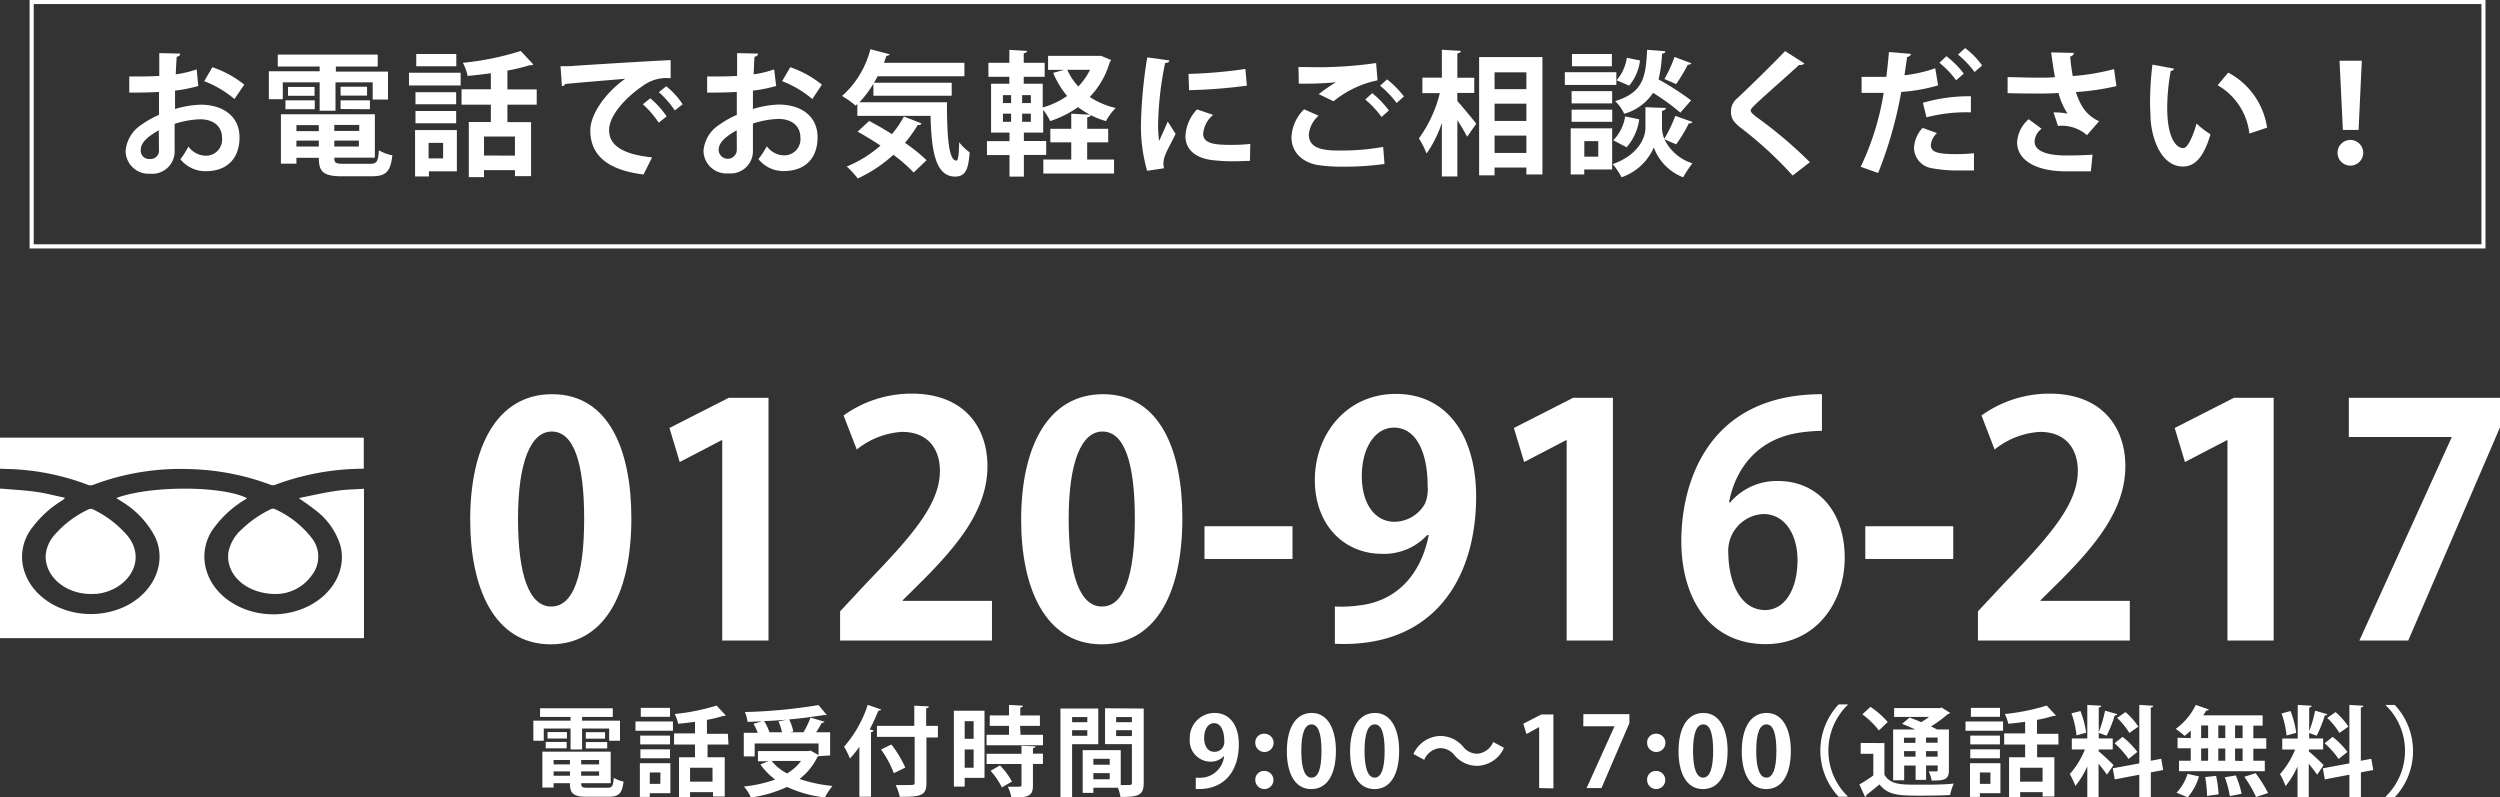 <svg xmlns="http://www.w3.org/2000/svg" viewBox="0 0 358.2 114.24"><rect x="0" y="0" width="358.2" height="114.24" fill="#333333" stroke="none"/><defs><style>.cls-1{fill:#fff;}</style></defs><g id="レイヤー_2" data-name="レイヤー 2"><g id="レイヤー_1-2" data-name="レイヤー 1"><path class="cls-1" d="M67.37,74.48c0-10.58,3.91-18,11.73-18,8.19,0,11.36,8.1,11.36,17.76,0,11.5-4.27,18.08-11.59,18.08C70.77,92.28,67.37,84.19,67.37,74.48ZM79,86.9c3.13,0,4.7-4.42,4.7-12.56,0-7.87-1.43-12.51-4.65-12.51-2.94,0-4.83,4.23-4.83,12.51s1.7,12.56,4.74,12.56Z"/><path class="cls-1" d="M103.48,91.78V63.07h-.09l-6,3.13-1.47-4.88L104.4,57h5.71V91.78Z"/><path class="cls-1" d="M142.13,91.78H120.37V87.59l3.86-4.14c6.58-6.81,10.44-11.27,10.44-16,0-3-1.61-5.57-5.42-5.57a11.36,11.36,0,0,0-6.49,2.53l-1.89-4.88a16.66,16.66,0,0,1,9.76-3.13c7.45,0,10.85,4.74,10.85,10.4,0,6.17-4.18,11.23-9.24,16.33L129.34,86v.09h12.79Z"/><path class="cls-1" d="M146.31,74.48c0-10.58,3.91-18,11.73-18,8.19,0,11.37,8.1,11.37,17.76,0,11.5-4.28,18.08-11.6,18.08C149.72,92.28,146.31,84.19,146.31,74.48Zm11.6,12.42c3.12,0,4.69-4.42,4.69-12.56,0-7.87-1.43-12.51-4.65-12.51-2.94,0-4.83,4.23-4.83,12.51s1.7,12.56,4.74,12.56Z"/><path class="cls-1" d="M172.58,75.4h12.61v4.69H172.58Z"/><path class="cls-1" d="M204.51,76.64A8.39,8.39,0,0,1,198,79.35c-5.38,0-9.61-4.09-9.61-10.58S192.87,56.44,200,56.44c7.59,0,11.5,6.35,11.5,14.68,0,12-6.25,21.76-20.24,21.12V86.9a18,18,0,0,0,3.36-.14c5.75-.6,9.06-4.78,10.08-10.07Zm-9.39-8.46c0,4.09,1.93,6.58,4.69,6.58a5.07,5.07,0,0,0,4.38-2.63,5.42,5.42,0,0,0,.36-2.53c0-4.64-1.56-8.33-4.83-8.33C197,61.27,195.12,64.22,195.12,68.18Z"/><path class="cls-1" d="M224.47,91.78V63.07h-.09l-6,3.13-1.47-4.88L225.39,57h5.71V91.78Z"/><path class="cls-1" d="M247.89,72a8.75,8.75,0,0,1,6.9-3.08c5.38,0,9.52,4.09,9.52,11,0,6.58-4.28,12.37-11.32,12.37-7.86,0-12.09-6.3-12.09-14.81,0-8,3.58-21,20.15-21v5.25a25.11,25.11,0,0,0-3,.23c-6.4.87-9.44,5.38-10.31,10Zm9.66,8.28c0-3.63-1.75-6.63-4.92-6.63a5.29,5.29,0,0,0-5,5.66c.09,4.51,1.93,8.1,5.29,8.1C255.94,87.36,257.55,84.14,257.55,80.23Z"/><path class="cls-1" d="M267.26,75.4h12.6v4.69h-12.6Z"/><path class="cls-1" d="M305.16,91.78H283.4V87.59l3.87-4.14c6.58-6.81,10.44-11.27,10.44-16,0-3-1.61-5.57-5.43-5.57a11.39,11.39,0,0,0-6.49,2.53l-1.88-4.88a16.65,16.65,0,0,1,9.75-3.13c7.45,0,10.86,4.74,10.86,10.4,0,6.17-4.19,11.23-9.25,16.33L292.37,86v.09h12.79Z"/><path class="cls-1" d="M319.15,91.78V63.07h-.09l-6,3.13-1.47-4.88L320.07,57h5.7V91.78Z"/><path class="cls-1" d="M336.54,57H358.2v4.23L345.05,91.78h-7L351.26,62.7v-.09H336.54Z"/><path class="cls-1" d="M0,91.43V70c1.7.14,3.41.23,5.1.46,1.42.19,2.8.57,4.21.86a1.22,1.22,0,0,1-.41.39,15.22,15.22,0,0,0-4.26,3.86A6.78,6.78,0,0,0,3.27,81c1.1,5.64,8.38,8.67,14.42,6C22,85.06,24,80.63,22.2,76.89A12.82,12.82,0,0,0,17.66,72l-1-.64c4.84-1.81,15.14-1.78,18.69,0l0,.07c-.12.08-.24.16-.37.23a15.13,15.13,0,0,0-4.17,3.77A6.86,6.86,0,0,0,29.4,81c1.09,5.77,8.69,8.82,14.7,5.89,3.6-1.76,5.52-5.24,4.7-8.62A10,10,0,0,0,45.06,73c-.69-.56-1.45-1.06-2.21-1.6a2.18,2.18,0,0,1,.23-.09c1.76-.35,3.5-.76,5.28-1,1.24-.19,2.53-.19,3.79-.28V91.43l-.56,0H.56Z"/><path class="cls-1" d="M0,62.71l.56,0h51l.56,0v4.45a36.28,36.28,0,0,0-12.71,2.31.94.94,0,0,1-.62,0,35.45,35.45,0,0,0-11.7-2.26,35.31,35.31,0,0,0-13.69,2.24,1.07,1.07,0,0,1-.86,0A34.49,34.49,0,0,0,1.17,67.2L0,67.16Z"/><path class="cls-1" d="M13.09,85.11c-3.75,0-6.6-2.49-6.55-5.48a5,5,0,0,1,1.29-3,14.53,14.53,0,0,1,4.93-3.68.69.69,0,0,1,.49,0,14.88,14.88,0,0,1,5,3.79c2.89,3.52.12,7.79-4.32,8.34C13.62,85.1,13.28,85.1,13.09,85.11Z"/><path class="cls-1" d="M39.55,85.11c-4.28,0-7.26-2.78-6.82-6a5.89,5.89,0,0,1,1.89-3.25,15.92,15.92,0,0,1,4.26-2.94.64.64,0,0,1,.45,0,13.91,13.91,0,0,1,5.34,4.17,4.3,4.3,0,0,1,0,5.34A6.34,6.34,0,0,1,39.55,85.11Z"/><path class="cls-1" d="M77.91,104.38v1.75H76.42v-2.87h5.33v-.54H77.38v-1.24H87.8v1.24H83.4v.54h5.43v2.87H87.28v-1.75H83.4v3H81.75v-3Zm5.36,7.84c0,.55.12.65,1,.65H87c.72,0,.84-.21.94-1.42a4.37,4.37,0,0,0,1.4.53c-.2,1.71-.66,2.18-2.2,2.18h-3c-2,0-2.48-.45-2.48-1.94H79.32v.62H77.71V107.7H87.5v4.52Zm-5.08-5v-.92h3v.92Zm.26-2.33h2.78v.93H78.45Zm3.21,4H79.32v.63h2.34Zm-2.34,2.26h2.34v-.62H79.32Zm6.52-1.63v-.63H83.27v.63Zm-2.57,1.63h2.57v-.62H83.27Zm.66-6.24h2.76v.93H83.93Zm0,2.33v-.92H87v.92Z"/><path class="cls-1" d="M91.05,104.7v-1.33h5.37v1.33Zm5,4.65v4.3H93.1v.53H91.68v-4.83ZM96,105.4v1.26H91.73V105.4Zm-4.24,3.24v-1.28H96v1.28ZM96,101.42v1.28H91.81v-1.28Zm-1.37,9.26H93.1v1.63h1.51Zm9.75-4h-3v1.82h2.46v5.63h-1.68v-.63H98.87v.7H97.29v-5.7h2.29v-1.82h-3v-1.6h3v-1.66c-.81.11-1.63.21-2.42.28a4.67,4.67,0,0,0-.49-1.4,29.67,29.67,0,0,0,6-1.21l1.32,1.42a.34.34,0,0,1-.22.07.44.44,0,0,1-.16,0,17.6,17.6,0,0,1-2.32.56v2h3ZM102.09,112v-2H98.87v2Z"/><path class="cls-1" d="M117.28,108.34a.78.78,0,0,1-.15.1,8.81,8.81,0,0,1-2.58,3.17,20.93,20.93,0,0,0,4.73,1,9.07,9.07,0,0,0-1.09,1.65,17.51,17.51,0,0,1-5.43-1.51,18,18,0,0,1-5.17,1.51,6.21,6.21,0,0,0-1-1.57,18.8,18.8,0,0,0,4.48-1,9.66,9.66,0,0,1-2.12-2.16l1.16-.46H108.6v-1.46h7.23l.3-.07,1.15.65v-1.67h-9.15v1.86h-1.56V105h2a8,8,0,0,0-.61-1.3l1.2-.34c-.69,0-1.38.06-2.05.07a5.25,5.25,0,0,0-.38-1.41,75.27,75.27,0,0,0,10.55-1l1.18,1.43a.46.46,0,0,1-.21,0l-.2,0a72.15,72.15,0,0,1-8.57.87,7,7,0,0,1,.77,1.6l-.2,0h2a7.79,7.79,0,0,0-.51-1.55l1.5-.34a7,7,0,0,1,.63,1.78l-.45.11h1.91a13.21,13.21,0,0,0,1-2.11l2,.6c0,.11-.19.15-.39.15-.21.41-.5.9-.8,1.36h2v3.32Zm-6.72.69a7.09,7.09,0,0,0,2.21,1.79,6.7,6.7,0,0,0,2-1.79Z"/><path class="cls-1" d="M123.13,107a15.72,15.72,0,0,1-1.35,1.68,11.56,11.56,0,0,0-.84-1.69,17.13,17.13,0,0,0,3.39-6l1.91.66c0,.12-.17.18-.39.17a27.21,27.21,0,0,1-1.24,2.69l.55.15c0,.13-.14.21-.36.24v9.26h-1.67Zm11.25-3v1.66h-1.64v6.5c0,1.67-.53,2.06-3.83,2a7.14,7.14,0,0,0-.58-1.68c.61,0,1.26,0,1.72,0,.92,0,1,0,1-.4v-6.5h-5.4V104H131v-2.89l2.08.1c0,.14-.1.24-.38.27V104Zm-6.31,6.78a15,15,0,0,0-1.83-3.39l1.47-.72a15.57,15.57,0,0,1,2,3.31Z"/><path class="cls-1" d="M141.06,101.83v9.62h-2.84v1.25h-1.55V101.83Zm-1.56,1.5h-1.28v2.53h1.28ZM138.22,110h1.28v-2.62h-1.28Zm8-4.72h3.22v1.5h-8.09v-1.5h3.22V104h-2.76V102.5h2.76V101l2,.11c0,.13-.13.22-.38.27v1.13H149V104h-2.84Zm2.14,1.66c0,.12-.11.22-.36.25v.8h1.43v1.47H148v3.08c0,1.43-.52,1.75-3.08,1.75a5.71,5.71,0,0,0-.53-1.57l1.17,0c.76,0,.8,0,.8-.25v-3h-5v-1.47h5v-1.15Zm-4.81,5.88a10.7,10.7,0,0,0-1.62-2.38l1.35-.77a10.18,10.18,0,0,1,1.71,2.31Z"/><path class="cls-1" d="M157.36,106.63h-3.75v7.57h-1.67V101.52h5.42Zm-1.57-3.89h-2.18v.74h2.18Zm-2.18,2.69h2.18v-.81h-2.18Zm10.26-3.91v10.67c0,1.73-.7,2-3.33,2a6.58,6.58,0,0,0-.36-1.32h-3.52v.73h-1.53v-6.12h5.45v5l.77,0c.75,0,.83,0,.83-.34v-5.52h-3.85v-5.14Zm-4.87,7.2h-2.34v.85H159Zm-2.34,2.93H159v-.88h-2.34Zm5.52-8.91h-2.26v.74h2.26Zm-2.26,2.72h2.26v-.84h-2.26Z"/><path class="cls-1" d="M175.39,108.3a2.56,2.56,0,0,1-2,.83,3,3,0,0,1-2.92-3.23,3.57,3.57,0,0,1,3.53-3.75c2.31,0,3.5,1.93,3.5,4.47,0,3.67-1.91,6.62-6.17,6.43v-1.63a5.49,5.49,0,0,0,1,0,3.45,3.45,0,0,0,3.06-3.07Zm-2.86-2.58c0,1.25.59,2,1.43,2a1.39,1.39,0,0,0,1.45-1.57c0-1.42-.48-2.54-1.47-2.54C173.1,103.62,172.53,104.52,172.53,105.72Z"/><path class="cls-1" d="M179.86,106.44a1.23,1.23,0,0,1,1.23-1.31,1.31,1.31,0,1,1-1.23,1.31Zm0,5.32a1.23,1.23,0,0,1,1.23-1.3,1.3,1.3,0,1,1-1.23,1.3Z"/><path class="cls-1" d="M184.38,107.64c0-3.22,1.19-5.49,3.57-5.49s3.46,2.47,3.46,5.41c0,3.5-1.3,5.5-3.53,5.5C185.41,113.06,184.38,110.6,184.38,107.64Zm3.53,3.78c1,0,1.43-1.34,1.43-3.82s-.44-3.81-1.42-3.81-1.47,1.29-1.47,3.81.52,3.82,1.44,3.82Z"/><path class="cls-1" d="M193.44,107.64c0-3.22,1.19-5.49,3.57-5.49s3.46,2.47,3.46,5.41c0,3.5-1.31,5.5-3.53,5.5C194.47,113.06,193.44,110.6,193.44,107.64Zm3.53,3.78c.95,0,1.42-1.34,1.42-3.82s-.43-3.81-1.41-3.81-1.47,1.29-1.47,3.81.52,3.82,1.44,3.82Z"/><path class="cls-1" d="M215.49,107.15a4.33,4.33,0,0,1-3.81,2.58,4.24,4.24,0,0,1-3.3-1.54,2.6,2.6,0,0,0-2.09-1,2.74,2.74,0,0,0-2.23,1.68l-1.54-.84a4.33,4.33,0,0,1,3.81-2.58,4.28,4.28,0,0,1,3.31,1.54,2.54,2.54,0,0,0,2.08,1,2.72,2.72,0,0,0,2.23-1.68Z"/><path class="cls-1" d="M220.53,112.91v-8.74h0l-1.82,1-.45-1.48,2.58-1.32h1.73v10.59Z"/><path class="cls-1" d="M226.87,102.32h6.59v1.29l-4,9.3h-2.13l4-8.85v0h-4.48Z"/><path class="cls-1" d="M236,106.44a1.24,1.24,0,0,1,1.23-1.31,1.31,1.31,0,1,1-1.23,1.31Zm0,5.32a1.23,1.23,0,0,1,1.23-1.3,1.3,1.3,0,1,1-1.23,1.3Z"/><path class="cls-1" d="M240.5,107.64c0-3.22,1.19-5.49,3.57-5.49s3.46,2.47,3.46,5.41c0,3.5-1.3,5.5-3.53,5.5C241.54,113.06,240.5,110.6,240.5,107.64Zm3.53,3.78c.95,0,1.43-1.34,1.43-3.82s-.43-3.81-1.41-3.81-1.47,1.29-1.47,3.81.51,3.82,1.44,3.82Z"/><path class="cls-1" d="M249.56,107.64c0-3.22,1.19-5.49,3.57-5.49s3.46,2.47,3.46,5.41c0,3.5-1.3,5.5-3.53,5.5C250.6,113.06,249.56,110.6,249.56,107.64Zm3.53,3.78c.95,0,1.43-1.34,1.43-3.82s-.44-3.81-1.42-3.81-1.47,1.29-1.47,3.81.52,3.82,1.45,3.82Z"/><path class="cls-1" d="M264.74,101a9.12,9.12,0,0,0,0,13.09v.07h-1.3a9.66,9.66,0,0,1,0-13.23h1.3Z"/><path class="cls-1" d="M270,106.47V111c.84,1.43,2.35,1.43,4.94,1.43,1.67,0,3.66,0,5-.16a7.87,7.87,0,0,0-.53,1.64c-1.07.06-2.59.09-4,.09-3.25,0-4.84,0-6.12-1.61-.64.54-1.3,1.07-1.86,1.5a.29.29,0,0,1-.2.29l-.82-1.78a21.46,21.46,0,0,0,2-1.29V108H266.6v-1.55Zm-2-5.19a12.13,12.13,0,0,1,2.47,2.17l-1.26,1.21a11.88,11.88,0,0,0-2.37-2.31Zm4.83,8.41v2.11h-1.58v-7.28h3.17c-.65-.3-1.32-.58-1.89-.81l1.07-.9c.51.18,1.1.41,1.67.66a9.1,9.1,0,0,0,1.12-.75h-5v-1.27h6.57l.23-.08,1.22.77a.47.47,0,0,1-.32.17,18,18,0,0,1-2.41,1.77c.32.16.62.3.86.44h1.7v5.83c0,1.37-.68,1.49-2.47,1.49a5.42,5.42,0,0,0-.42-1.31h1.07c.17,0,.21-.07.21-.21v-.64h-1.66v2.06h-1.5v-2.06Zm1.63-4H272.8v.75h1.63Zm-1.63,2.73h1.63v-.8H272.8Zm4.79-2v-.75h-1.66v.75Zm-1.66,2h1.66v-.8h-1.66Z"/><path class="cls-1" d="M281.62,104.7v-1.33H287v1.33Zm5,4.65v4.3h-2.94v.53h-1.42v-4.83Zm-.07-3.95v1.26h-4.25V105.4Zm-4.25,3.24v-1.28h4.25v1.28Zm4.26-7.22v1.28h-4.17v-1.28Zm-1.37,9.26h-1.51v1.63h1.51Zm9.75-4h-3.06v1.82h2.47v5.63h-1.68v-.63h-3.22v.7h-1.59v-5.7h2.3v-1.82h-3v-1.6h3v-1.66c-.81.11-1.64.21-2.42.28a5.29,5.29,0,0,0-.49-1.4,29.67,29.67,0,0,0,6-1.21l1.32,1.42a.37.37,0,0,1-.23.07.39.39,0,0,1-.15,0,17.78,17.78,0,0,1-2.33.56v2h3.06ZM292.66,112v-2h-3.22v2Z"/><path class="cls-1" d="M300.68,107.63c.47.38,1.85,1.66,2.15,2l-.95,1.36c-.27-.4-.74-1-1.2-1.58v4.8h-1.61v-4.41a12.6,12.6,0,0,1-1.71,2.82,10.65,10.65,0,0,0-.8-1.71,12.19,12.19,0,0,0,2.17-3.53h-1.88v-1.57h2.22V101l2,.12c0,.14-.11.21-.36.25v4.44h2v1.57h-2Zm-2.6-5.76a13.2,13.2,0,0,1,.82,3.11l-1.38.38a13,13,0,0,0-.72-3.15Zm5.29.46a.38.38,0,0,1-.37.17,18.58,18.58,0,0,1-1.16,2.91c-.37-.12-.8-.29-1.16-.42a18.4,18.4,0,0,0,.93-3.16Zm6.57,8-1.77.33v3.55h-1.65V111l-3.52.67-.28-1.59,3.8-.7V101l2,.12c0,.12-.11.22-.36.26V109l1.5-.28Zm-5.82-4.75a11.3,11.3,0,0,1,2.12,2.16l-1.26,1a13.12,13.12,0,0,0-2-2.25Zm.42-3.55a9.85,9.85,0,0,1,1.84,2.08l-1.29.91a10,10,0,0,0-1.75-2.16Z"/><path class="cls-1" d="M313.89,105.75v-1.08a10.1,10.1,0,0,1-.88.77,9.94,9.94,0,0,0-1.28-1,9.14,9.14,0,0,0,2.88-3.44l1.86.65c0,.11-.17.17-.37.15a6.37,6.37,0,0,1-.42.69h8.51v1.48h-1.33v1.81h1.85v1.5h-1.85V109h1.64v1.5H312.21V109h1.68v-1.79H312v-1.5Zm1.18,5.49a8,8,0,0,1-1.61,3l-1.61-.66a6.8,6.8,0,0,0,1.58-2.7Zm.31-7.3v1.81h1v-1.81Zm0,3.31V109h1v-1.79Zm.85,6.79a17.46,17.46,0,0,0-.27-2.7l1.56-.18a16.36,16.36,0,0,1,.36,2.65Zm2.61-10.1h-1v1.81h1Zm0,3.31h-1V109h1Zm.65,6.81a13.93,13.93,0,0,0-.72-2.69l1.58-.27a14.85,14.85,0,0,1,.83,2.63Zm1.83-8.31v-1.81h-1.08v1.81Zm0,3.29v-1.79h-1.08V109Zm1.93,5.16a17.66,17.66,0,0,0-1.68-2.9l1.61-.52a19.87,19.87,0,0,1,1.79,2.84Z"/><path class="cls-1" d="M330.78,107.63c.47.38,1.85,1.66,2.15,2L332,111c-.27-.4-.74-1-1.2-1.58v4.8h-1.61v-4.41a12.6,12.6,0,0,1-1.71,2.82,10.65,10.65,0,0,0-.8-1.71,12.19,12.19,0,0,0,2.17-3.53H327v-1.57h2.22V101l2,.12c0,.14-.11.21-.36.25v4.44h2v1.57h-2Zm-2.6-5.76A13.2,13.2,0,0,1,329,105l-1.38.38a13,13,0,0,0-.72-3.15Zm5.29.46a.38.38,0,0,1-.37.17,18.58,18.58,0,0,1-1.16,2.91c-.37-.12-.8-.29-1.16-.42a18.4,18.4,0,0,0,.93-3.16Zm6.57,8-1.77.33v3.55h-1.65V111l-3.52.67-.28-1.59,3.8-.7V101l2,.12c0,.12-.11.22-.36.26V109l1.5-.28Zm-5.82-4.75a11.3,11.3,0,0,1,2.12,2.16l-1.26,1a13.12,13.12,0,0,0-2-2.25Zm.42-3.55a9.85,9.85,0,0,1,1.84,2.08l-1.29.91a10,10,0,0,0-1.75-2.16Z"/><path class="cls-1" d="M341.82,114.13a9.12,9.12,0,0,0,0-13.09V101h1.3a9.66,9.66,0,0,1,0,13.23h-1.3Z"/><path class="cls-1" d="M28.41,12.32a20.41,20.41,0,0,1-3.33.66c0,.9,0,1.83,0,2.64A14,14,0,0,1,28.74,15c3.15,0,5.58,1.6,5.58,4.7,0,2.79-1.58,4.83-4.87,4.83a4.57,4.57,0,0,1-3.6-1.71A14.29,14.29,0,0,0,27,21a3.13,3.13,0,0,0,2.43,1.31,2.31,2.31,0,0,0,2.38-2.58c0-1.54-1.11-2.64-3.17-2.64a13.07,13.07,0,0,0-3.62.66v3.81a3.21,3.21,0,0,1-3.51,3.33A3.29,3.29,0,0,1,18,21.55a5,5,0,0,1,2.33-3.72,12.93,12.93,0,0,1,2.45-1.37V13.17c-1.27.08-2.7.1-4.26.1l0-2.31c1.6,0,3,0,4.3-.08V7.61l3,.07c0,.23-.19.41-.5.45-.06.75-.1,1.63-.14,2.52a15,15,0,0,0,3-.71Zm-5.66,6.34c-1.12.67-2.58,1.54-2.58,2.83a1.19,1.19,0,0,0,1.31,1.29,1.2,1.2,0,0,0,1.29-1.37C22.77,20.93,22.77,19.8,22.75,18.66Zm10.84-4.47a15,15,0,0,0-4.33-2.56l1.17-2A14.82,14.82,0,0,1,35,12.13Z"/><path class="cls-1" d="M40.52,11.8v2.41h-2v-4H45.8V9.53h-6V7.82H54.12V9.53h-6v.73h7.47v4H53.4V11.8H48.07v4.07H45.8V11.8ZM47.9,22.59c0,.75.15.88,1.4.88H53c1,0,1.16-.29,1.29-1.94a6.28,6.28,0,0,0,1.93.73c-.27,2.35-.91,3-3,3H49.09c-2.75,0-3.41-.61-3.41-2.65H42.47v.84H40.25V16.37H53.71v6.22Zm-7-6.94V14.38H45.1v1.27Zm.36-3.19h3.81v1.27H41.27Zm4.41,5.47H42.47v.86h3.21ZM42.47,21h3.21v-.85H42.47Zm9-2.24v-.86H47.9v.86ZM47.9,21h3.52v-.85H47.9Zm.9-8.57h3.79v1.27H48.8Zm0,3.19V14.38H53v1.27Z"/><path class="cls-1" d="M58.6,12.25V10.42H66v1.83Zm6.86,6.39v5.91h-4v.73H59.47V18.64Zm-.1-5.43v1.73H59.53V13.21Zm-5.83,4.45V15.9h5.83v1.76Zm5.85-9.92V9.49H59.64V7.74ZM63.49,20.47H61.41V22.7h2.08ZM76.9,15H72.7v2.5h3.39v7.74H73.78v-.86H69.35v1H67.17V17.48h3.16V15h-4.2V12.79h4.2v-2.3c-1.12.16-2.25.29-3.33.39A7,7,0,0,0,66.32,9,40.27,40.27,0,0,0,74.61,7.3l1.81,1.94a.46.46,0,0,1-.31.1.71.71,0,0,1-.21,0,25.14,25.14,0,0,1-3.2.77v2.7h4.2Zm-3.12,7.3V19.56H69.35v2.72Z"/><path class="cls-1" d="M80.31,9.49c.59,0,1.48,0,2-.06,2.21-.15,10.53-.67,13.78-.82l0,2.6A5.69,5.69,0,0,0,92,12.38c-2.11,1.41-4.73,4.06-4.73,6.26s1.94,3.47,6.16,3.91L92.21,25c-5.47-.66-7.63-3-7.63-6.3,0-2.35,2.16-5.39,5-7.42-2.39.22-6.84.56-8.61.76,0,.15-.29.28-.46.32Zm12.86,4.59a12.7,12.7,0,0,1,2.35,2.6l-1.14.9a13.41,13.41,0,0,0-2.27-2.64Zm2.29-1.72a11.1,11.1,0,0,1,2.35,2.58l-1.12.89a13.45,13.45,0,0,0-2.29-2.62Z"/><path class="cls-1" d="M111.21,12.32a20.41,20.41,0,0,1-3.33.66c0,.9,0,1.83,0,2.64a14,14,0,0,1,3.68-.64c3.16,0,5.58,1.6,5.58,4.7,0,2.79-1.57,4.83-4.87,4.83a4.57,4.57,0,0,1-3.6-1.71,13.36,13.36,0,0,0,1.2-1.85,3.13,3.13,0,0,0,2.42,1.31,2.32,2.32,0,0,0,2.39-2.58c0-1.54-1.12-2.64-3.18-2.64a13.07,13.07,0,0,0-3.62.66v3.81a3.2,3.2,0,0,1-3.5,3.33,3.28,3.28,0,0,1-3.58-3.29,4.93,4.93,0,0,1,2.33-3.72,13.16,13.16,0,0,1,2.44-1.37V13.17c-1.27.08-2.69.1-4.25.1l0-2.31c1.6,0,3,0,4.29-.08V7.61l3,.07c0,.23-.19.41-.5.45-.06.75-.09,1.63-.13,2.52a14.73,14.73,0,0,0,2.94-.71Zm-5.66,6.34c-1.12.67-2.58,1.54-2.58,2.83a1.3,1.3,0,1,0,2.6-.08C105.57,20.93,105.57,19.8,105.55,18.66Zm10.84-4.47a15,15,0,0,0-4.33-2.56l1.17-2a14.82,14.82,0,0,1,4.53,2.5Z"/><path class="cls-1" d="M125.14,12a15.13,15.13,0,0,1-2,2.65h12.54c0,4.68.21,8.36,1.35,8.36.29,0,.36-1,.4-2.62a8,8,0,0,0,1.5,1.44c-.17,2.43-.59,3.47-2.08,3.47-2.83,0-3.4-3.72-3.52-8.7H122.84V14.9l-.25.24a13,13,0,0,0-1.94-1.39,13.33,13.33,0,0,0,4.06-6.7l2.77.73A.54.54,0,0,1,127,8c-.1.33-.22.63-.35,1h11.53v1.93H125.75l-.52.92h11.13v1.87H125.14Zm-.6,5.33c1,.54,2.14,1.17,3.25,1.89a13.61,13.61,0,0,0,1.72-2.53l2.54,1a.51.51,0,0,1-.56.21,16.36,16.36,0,0,1-1.83,2.56,23.54,23.54,0,0,1,3.1,2.5l-1.85,1.76A22.06,22.06,0,0,0,128,22.18a19.89,19.89,0,0,1-5.1,3.39,13.29,13.29,0,0,0-1.58-1.71,17.22,17.22,0,0,0,4.84-3c-1.1-.73-2.24-1.42-3.28-2Z"/><path class="cls-1" d="M157.76,8l1.44.6a.77.77,0,0,1-.19.29,11.94,11.94,0,0,1-2.87,5,11.27,11.27,0,0,0,3.72,1.58,7.64,7.64,0,0,0-1.39,1.88,11.69,11.69,0,0,1-4-2,15.31,15.31,0,0,1-4,2,9.4,9.4,0,0,0-1-1.62V19H146.7V20.2h3.2v2h-3.2V25.3h-2.06V22.22h-3.23v-2h3.23V19H142V12h2.62V11h-3V9h3V7.14l2.54.16c0,.17-.15.27-.48.32V9h3v2h-3v1h2.72V15.4a11.61,11.61,0,0,0,3.5-1.65,12.49,12.49,0,0,1-2-3.31l1.56-.43h-2.29V8h7.14ZM143.7,13.63v1.14h1.17V13.63Zm0,2.66v1.16h1.17V16.29Zm4-1.52V13.63h-1.25v1.14Zm0,2.68V16.29h-1.25v1.16Zm8.07,2.94v2.47h3.85v2H149.49v-2h4V20.39h-3V18.45h3V16.29l2.79.15c0,.18-.15.31-.5.37v1.64h3v1.94ZM152.92,10a8.71,8.71,0,0,0,1.58,2.39A9.44,9.44,0,0,0,156.18,10Z"/><path class="cls-1" d="M167.54,8.66c0,.22-.21.35-.6.37a46.42,46.42,0,0,0-1,8.47,17.14,17.14,0,0,0,.14,2.72c.23-.56,1-2.2,1.23-2.81l1.13,1.77c-.63,1.35-1.3,2.41-1.59,3.33a3.24,3.24,0,0,0-.16.92,2.48,2.48,0,0,0,.1.68l-2.43.36a23,23,0,0,1-.88-6.87,66.56,66.56,0,0,1,.9-9.38Zm11.55,14.39c-.71,0-1.48.06-2.21.06a25.64,25.64,0,0,1-3.28-.18c-2.67-.36-3.75-1.79-3.75-3.42a6,6,0,0,1,1.66-3.84l2.31.79a3.93,3.93,0,0,0-1.43,2.7c0,1.44,1.73,1.6,4,1.6a24.2,24.2,0,0,0,2.75-.14Zm-8.8-12.46a68.18,68.18,0,0,0,8.15-.71l.21,2.39a73.21,73.21,0,0,1-8.28.65Z"/><path class="cls-1" d="M198.37,23.49a39.82,39.82,0,0,1-5.78.39,23,23,0,0,1-4-.27c-2.49-.56-3.55-2.2-3.55-3.95a6,6,0,0,1,1.81-4l2.08.92a4.06,4.06,0,0,0-1.4,2.7c0,2.29,2.75,2.29,4.72,2.29a33.72,33.72,0,0,0,5.93-.52Zm-9.42-10a22,22,0,0,1,2.47-1.7h0a49,49,0,0,1-5.34.19c0-.6,0-1.83-.05-2.37.36,0,.82,0,1.34,0a57,57,0,0,0,9.8-.58l.2,2.48a14.66,14.66,0,0,0-6.3,3Zm9,3.27a13.72,13.72,0,0,0-2.34-2.5l1-.91A13.21,13.21,0,0,1,199,15.83Zm2.16-2a14.11,14.11,0,0,0-2.37-2.48l1-.91a13.22,13.22,0,0,1,2.41,2.45Z"/><path class="cls-1" d="M208.81,13.31v1.17c.67.73,2.33,2.75,2.71,3.24l-1.31,1.88c-.31-.63-.86-1.54-1.4-2.4v8.08h-2.22V17.6A17,17,0,0,1,204.4,22a12.28,12.28,0,0,0-1.1-2.17,18.53,18.53,0,0,0,3-6.49h-2.5V11.13h2.79v-4l2.72.16c0,.19-.16.29-.5.36v3.49h2.42v2.18Zm3.12-5.13H221V25H218.7V24h-4.56v1.12h-2.21Zm6.77,2.18h-4.56v2.41h4.56Zm0,4.49h-4.56v2.48h4.56Zm-4.56,7.06h4.56V19.43h-4.56Z"/><path class="cls-1" d="M231.59,10.34v1.83h-7.38V10.34Zm-.6,8.05v5.89h-4V25h-1.94V18.39Zm0-5.33v1.75h-5.81V13.06Zm-5.81,4.39V15.71H231v1.74Zm5.77-9.71V9.49h-5.72V7.74ZM229,20.22h-2v2.23h2Zm13.49-2.75c-.05.15-.25.21-.52.21a20,20,0,0,1-1.81,3l-1.67-.71a6.62,6.62,0,0,0,4,3.43,16.5,16.5,0,0,0-1.33,2,7.24,7.24,0,0,1-4.2-4.27,7.83,7.83,0,0,1-4.62,4.27,11.37,11.37,0,0,0-1.27-1.89c3.71-1.3,4.69-3.85,4.69-5.16v-3l1.22.06,1.69.05c0,.22-.19.35-.54.43v2.44a4.41,4.41,0,0,0,.33,1.56,19.93,19.93,0,0,0,1.58-3.29Zm-7.62-.37a7.64,7.64,0,0,1-1.81,4l-1.91-1a6.21,6.21,0,0,0,1.7-3.42Zm3.75-9.76c0,.19-.17.3-.48.36a19.83,19.83,0,0,1-.5,3.68,40.3,40.3,0,0,1,4.66,3l-1.54,1.76a31.87,31.87,0,0,0-3.91-2.84,7.27,7.27,0,0,1-4.14,3,5.83,5.83,0,0,0-1.29-1.81C235.5,13.23,235.8,11,236,7.14Zm-7,4.16a6.21,6.21,0,0,0,1.47-3.22l1.89.38a6.88,6.88,0,0,1-1.55,3.61Zm10.73-2.43a.54.54,0,0,1-.52.19,23.12,23.12,0,0,1-1.67,2.79l-1.68-.73a18.37,18.37,0,0,0,1.44-3.16Z"/><path class="cls-1" d="M256.85,25.15a54.92,54.92,0,0,0-7.41-6.82c-1.16-.9-1.43-1.44-1.43-2.39a2.39,2.39,0,0,1,.91-1.86c1.92-1.8,5.37-5.2,6.85-6.76l2.76,1.77a.81.81,0,0,1-.75.21c-1.78,1.64-4.49,4-6.07,5.47-.42.42-.87.81-.87,1.08s.49.69,1.18,1.17a62.05,62.05,0,0,1,7.3,6.22Z"/><path class="cls-1" d="M277.69,12.23a24.07,24.07,0,0,1-5.28.94,58.64,58.64,0,0,1-3.31,11.61l-2.5-.88a38.44,38.44,0,0,0,3.29-10.59h-3.16l0-2.3c.62,0,1.62,0,2.54,0l1,0c.15-1.11.28-2.44.38-3.56l3.14.27c0,.23-.25.4-.54.46-.1.7-.25,1.74-.38,2.6a19.59,19.59,0,0,0,4.41-1Zm5.14,12.19c-.66,0-1.35,0-2,0a19.78,19.78,0,0,1-4.05-.32,3,3,0,0,1-2.54-2.93,4.55,4.55,0,0,1,1.23-2.85l2.06.75a2.71,2.71,0,0,0-.88,1.7c0,1.05,1,1.31,3.64,1.31a25.17,25.17,0,0,0,2.54-.12Zm-7.32-9.69a23.79,23.79,0,0,1,6.88-.94V16.1a22.38,22.38,0,0,0-6.36.71Zm3.37-6.68a13.08,13.08,0,0,1,2.49,2.5l-1.1.95A12.65,12.65,0,0,0,277.88,9Zm2.68-1.16A11.35,11.35,0,0,1,284,9.38l-1.08.94a14.19,14.19,0,0,0-2.38-2.5Z"/><path class="cls-1" d="M303.24,12.34a36.32,36.32,0,0,1-5.81.85c.71,2.16,1.61,3.39,3.33,4.18l-1.74,2a5.48,5.48,0,0,0-4.16-1.33l-.63-1.94a11.63,11.63,0,0,1,2,.17,10.05,10.05,0,0,1-1.29-2.95c-.75.06-1.56.08-2.54.08-1.13,0-3.46,0-4.75-.06l0-2.29c1.09,0,2.52.08,4.79.08.64,0,1.37,0,2-.08-.21-1.06-.38-2.29-.55-3.54l3.25.07a.59.59,0,0,1-.52.51,26,26,0,0,0,.37,2.81,32.29,32.29,0,0,0,5.91-1Zm-3.66,12.21-3.52,0c-4.68,0-7.05-1.79-7.05-4.16a4.72,4.72,0,0,1,1.66-3.31l1.85,1.37a2.38,2.38,0,0,0-1,1.83c0,1.44,1.91,2,4.63,2,1.54,0,2.67-.06,3.67-.12Z"/><path class="cls-1" d="M311.52,9.84a.59.59,0,0,1-.5.33,30,30,0,0,0-.5,5.29c0,4.24,1.23,5.76,2.31,5.76.66,0,1.46-1.93,1.89-3.52a12.66,12.66,0,0,0,2,1.54c-.92,3.15-2.17,4.62-3.94,4.62-3,0-4.45-3.72-4.65-6.86,0-.69-.07-1.44-.07-2.23a45.26,45.26,0,0,1,.34-5.51Zm10.77,9.3a9.16,9.16,0,0,0-4.55-6.93l1.52-1.81a10.7,10.7,0,0,1,5.57,7.89Z"/><path class="cls-1" d="M334.92,21.89a1.84,1.84,0,1,1,3.68,0,1.84,1.84,0,1,1-3.68,0Zm.77-3.27-.48-9.92h3.19l-.46,9.92Z"/><path class="cls-1" d="M356.12,35.6H4.24V0H356.12ZM4.83,35H355.54V.58H4.83Z"/></g></g></svg>